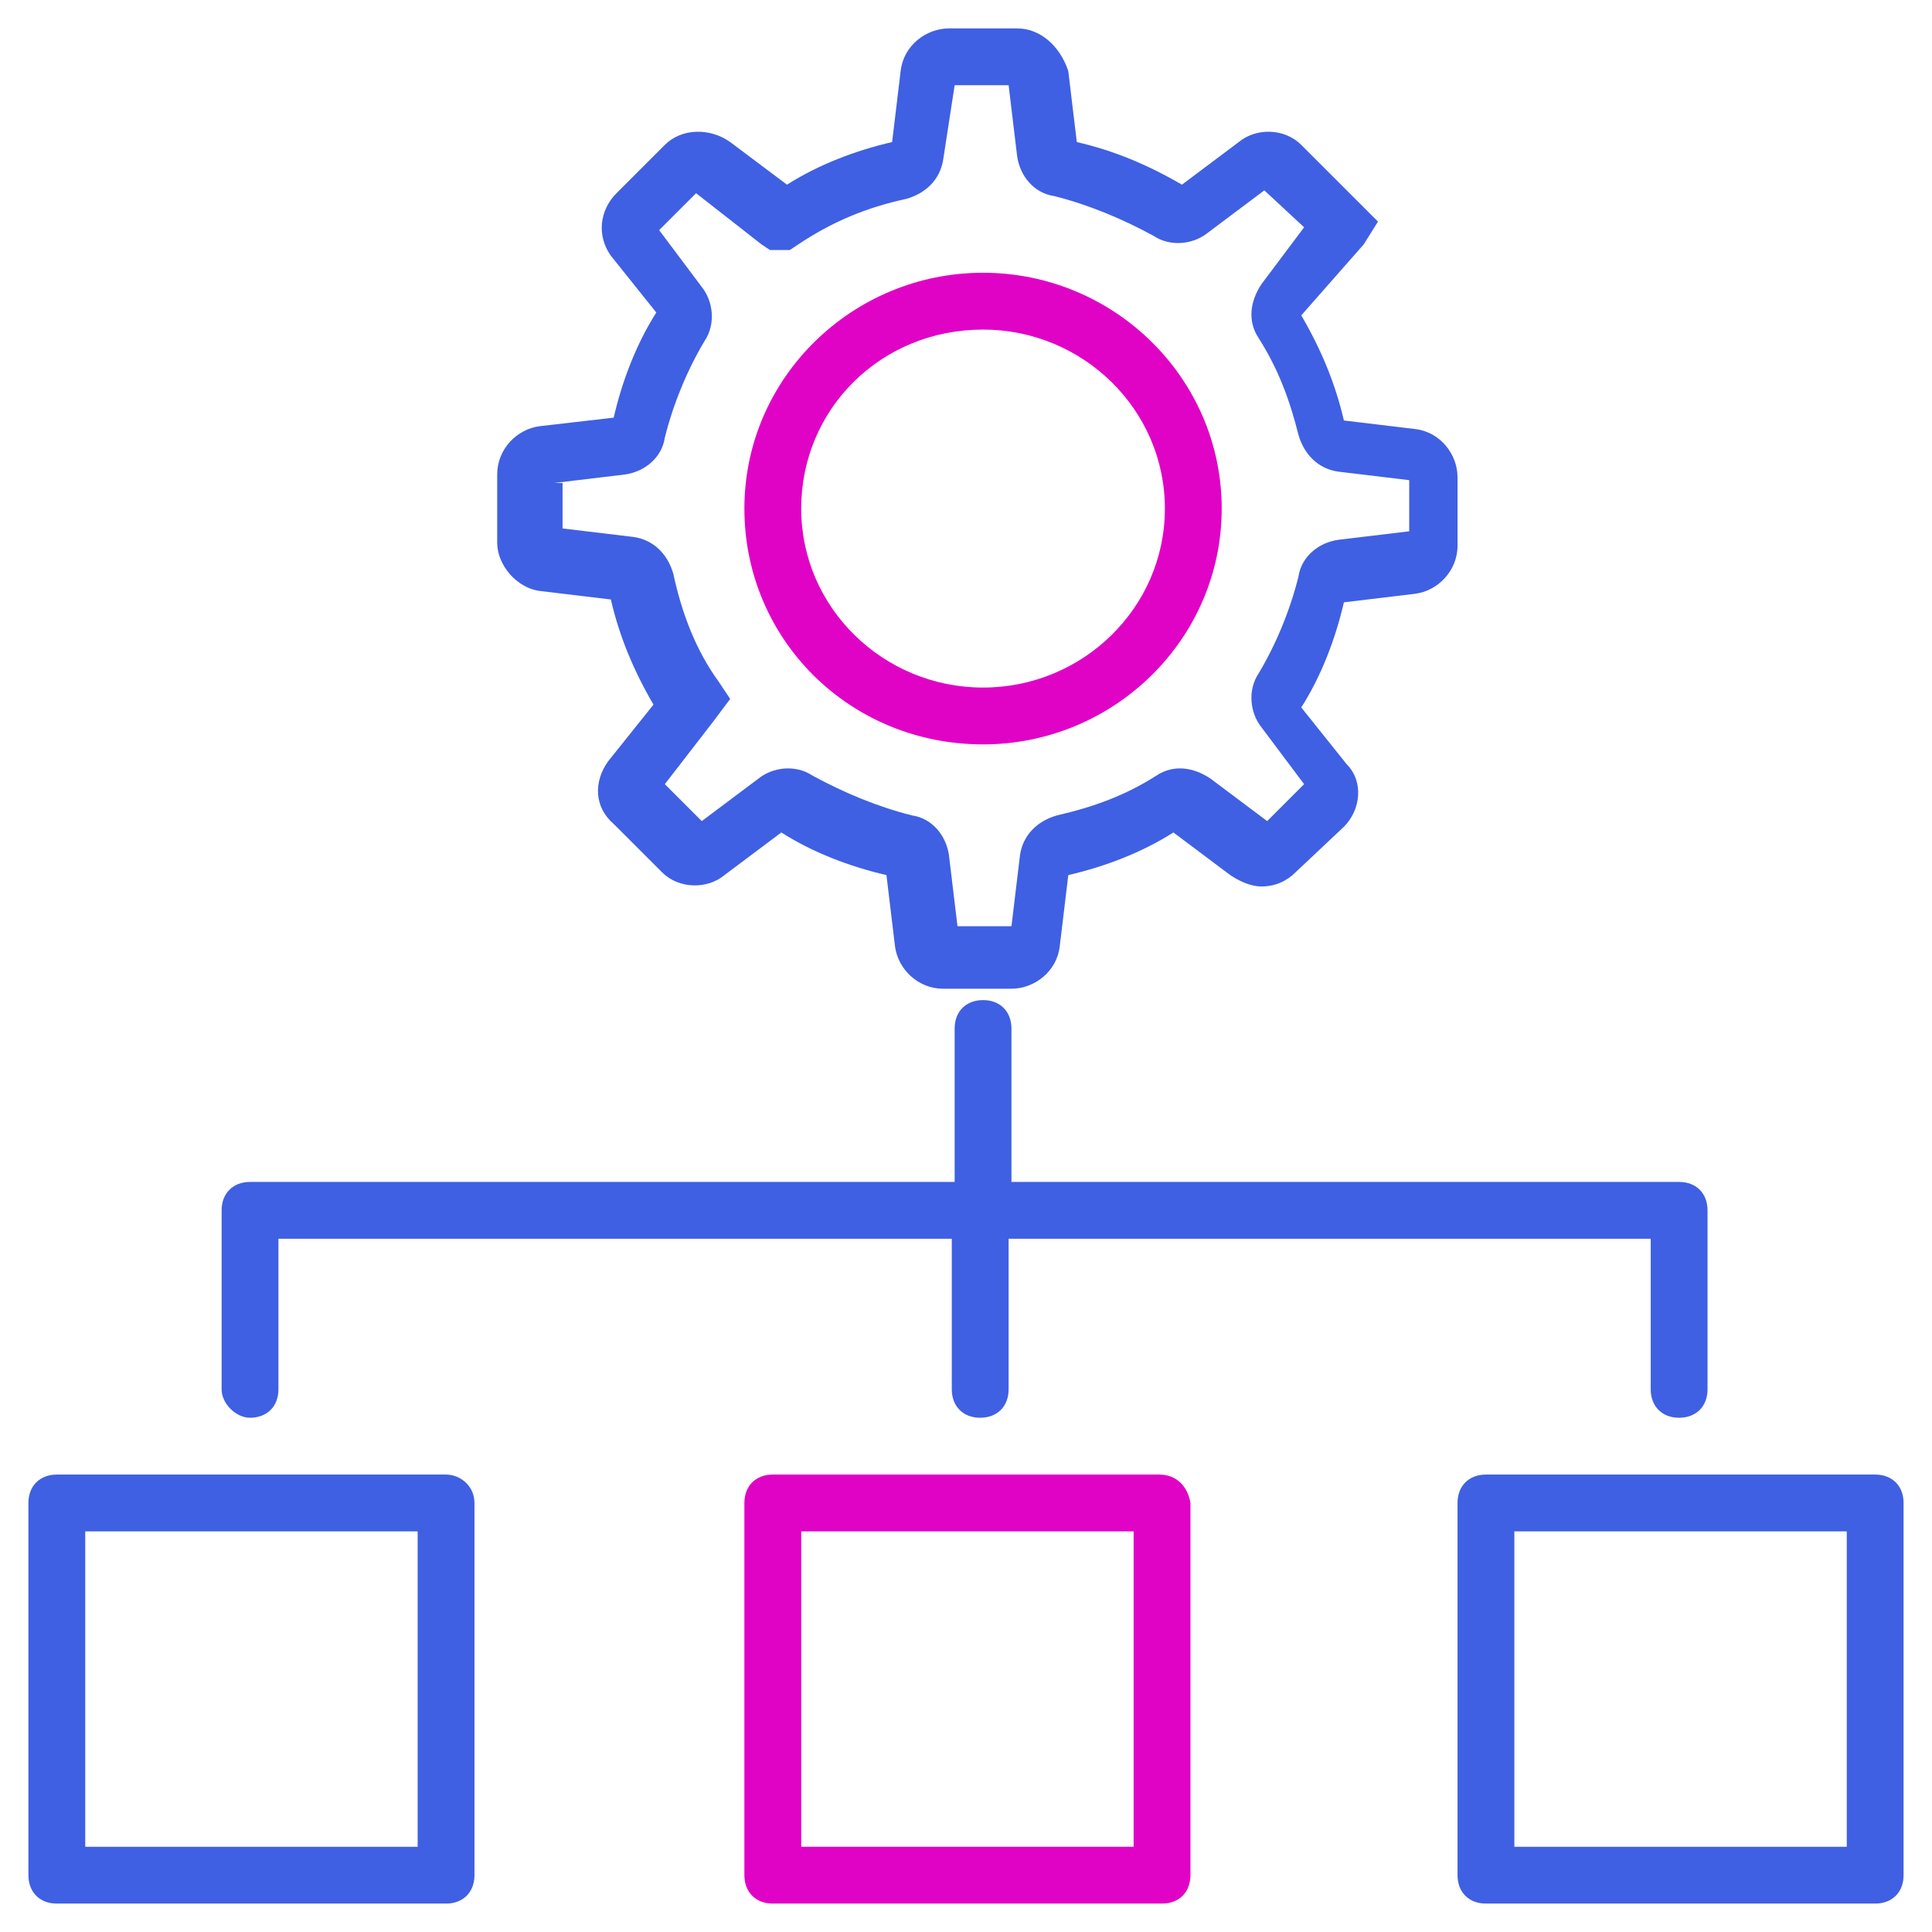 <?xml version="1.0" encoding="UTF-8"?> <!-- Generator: Adobe Illustrator 21.0.0, SVG Export Plug-In . SVG Version: 6.00 Build 0) --> <svg xmlns="http://www.w3.org/2000/svg" xmlns:xlink="http://www.w3.org/1999/xlink" id="Capa_1" x="0px" y="0px" viewBox="-49 141 512 512" style="enable-background:new -49 141 512 512;" xml:space="preserve"> <g> <path style="fill:#3F60E3;" d="M447.941,531.776H344.788c-4.518,0-7.529,3.012-7.529,7.529v98.635c0,4.518,3.012,7.529,7.529,7.529 h103.153c4.518,0,7.529-3.012,7.529-7.529v-98.635C455.471,534.788,452.459,531.776,447.941,531.776z M440.412,630.412h-88.094 v-83.576h88.094V630.412z"></path> <path style="fill:#3F60E3;" d="M69.212,531.776H-33.941c-4.518,0-7.529,3.012-7.529,7.529v98.635c0,4.518,3.012,7.529,7.529,7.529 H69.212c4.518,0,7.529-3.012,7.529-7.529v-98.635C76.741,534.788,72.976,531.776,69.212,531.776z M61.682,630.412h-88.094v-83.576 h88.094V630.412z"></path> <path style="fill:#E003C6;" d="M258.2,531.776H155.8c-4.518,0-7.529,3.012-7.529,7.529v98.635c0,4.518,3.012,7.529,7.529,7.529 h103.153c4.518,0,7.529-3.012,7.529-7.529v-98.635C265.729,534.788,262.718,531.776,258.2,531.776z M250.671,630.412h-87.341 v-83.576h88.094v83.576H250.671z"></path> <path style="fill:#3F60E3;" d="M17.259,516.718c4.518,0,7.529-3.012,7.529-7.529v-39.906h178.447v39.906 c0,4.518,3.012,7.529,7.529,7.529s7.529-3.012,7.529-7.529v-39.906h170.165v39.906c0,4.518,3.012,7.529,7.529,7.529 s7.529-3.012,7.529-7.529v-47.435c0-4.518-3.012-7.529-7.529-7.529H219.047v-40.659c0-4.518-3.012-7.529-7.529-7.529 s-7.529,3.012-7.529,7.529v40.659H17.259c-4.518,0-7.529,3.012-7.529,7.529v47.435C9.729,512.953,13.494,516.718,17.259,516.718z"></path> <path style="fill:#3F60E3;" d="M94.059,297.612l18.824,2.259c2.259,9.788,6.024,18.824,11.294,27.859l-12.047,15.059 c-3.765,5.271-3.765,12.047,1.506,16.565l12.8,12.8c4.518,4.518,12.047,4.518,16.565,0.753l15.059-11.294 c8.282,5.271,18.071,9.035,27.859,11.294l2.259,18.824c0.753,6.024,6.024,11.294,12.8,11.294h18.071 c6.024,0,12.047-4.518,12.8-11.294l2.259-18.824c9.788-2.259,19.576-6.024,27.859-11.294l15.059,11.294 c2.259,1.506,5.271,3.012,8.282,3.012l0,0c3.765,0,6.776-1.506,9.035-3.765l12.8-12.047c4.518-4.518,5.271-12.047,0.753-16.565 l-12.047-15.059c5.271-8.282,9.035-18.071,11.294-27.859l18.824-2.259c6.024-0.753,11.294-6.024,11.294-12.8v-18.071 c0-6.024-4.518-12.047-11.294-12.8l-18.824-2.259c-2.259-9.788-6.024-18.824-11.294-27.859l16.565-18.824l3.765-6.024 L295.847,179.4c-4.518-4.518-12.047-4.518-16.565-0.753l-15.059,11.294c-9.035-5.271-18.071-9.035-27.859-11.294l-2.259-18.824 c-2.259-6.776-7.529-11.294-13.553-11.294h-18.071c-6.024,0-12.047,4.518-12.8,11.294l-2.259,18.824 c-9.788,2.259-19.576,6.024-27.859,11.294l-15.059-11.294c-5.271-3.765-12.8-3.765-17.318,0.753l-12.8,12.8 c-4.518,4.518-5.271,11.294-1.506,16.565l12.047,15.059c-5.271,8.282-9.035,18.071-11.294,27.859l-19.576,2.259 c-6.024,0.753-11.294,6.024-11.294,12.8v18.071C82.765,290.835,88.035,296.859,94.059,297.612z M97.824,269l18.824-2.259 c5.271-0.753,9.788-4.518,10.541-9.788c2.259-9.035,6.024-18.071,10.541-25.6c3.012-4.518,2.259-10.541-0.753-14.306 l-11.294-15.059l9.788-9.788l17.318,13.553l2.259,1.506h5.271l2.259-1.506c9.035-6.024,18.071-9.788,28.612-12.047 c5.271-1.506,9.035-5.271,9.788-10.541l3.012-19.576h14.306l2.259,18.824c0.753,5.271,4.518,9.788,9.788,10.541 c9.035,2.259,18.071,6.024,26.353,10.541c4.518,3.012,10.541,2.259,14.306-0.753l15.059-11.294l10.541,9.788l-11.294,15.059 c-3.012,4.518-3.765,9.788-0.753,14.306c5.271,8.282,8.282,16.565,10.541,25.6c1.506,5.271,5.271,9.035,10.541,9.788l18.824,2.259 V281.8l-18.824,2.259c-5.271,0.753-9.788,4.518-10.541,9.788c-2.259,9.035-6.024,18.071-10.541,25.6 c-3.012,4.518-2.259,10.541,0.753,14.306l11.294,15.059l-9.788,9.788l-15.059-11.294c-4.518-3.012-9.788-3.765-14.306-0.753 c-8.282,5.271-16.565,8.282-26.353,10.541c-5.271,1.506-9.035,5.271-9.788,10.541l-2.259,18.824h-14.306l-2.259-18.824 c-0.753-5.271-4.518-9.788-9.788-10.541c-9.035-2.259-18.071-6.024-26.353-10.541c-4.518-3.012-10.541-2.259-14.306,0.753 L136.976,358.6l-9.788-9.788l12.8-16.565l4.518-6.024l-3.012-4.518c-6.024-8.282-9.788-18.071-12.047-28.612 c-1.506-5.271-5.271-9.035-10.541-9.788l-18.824-2.259V269H97.824z"></path> <path style="fill:#E003C6;" d="M211.518,338.271c34.635,0,63.247-27.859,63.247-62.494s-28.612-62.494-63.247-62.494 s-63.247,27.859-63.247,62.494S176.129,338.271,211.518,338.271z M211.518,228.341c26.353,0,48.188,21.082,48.188,47.435 s-21.835,47.435-48.188,47.435s-48.188-21.082-48.188-47.435S184.412,228.341,211.518,228.341z"></path> </g> </svg> 